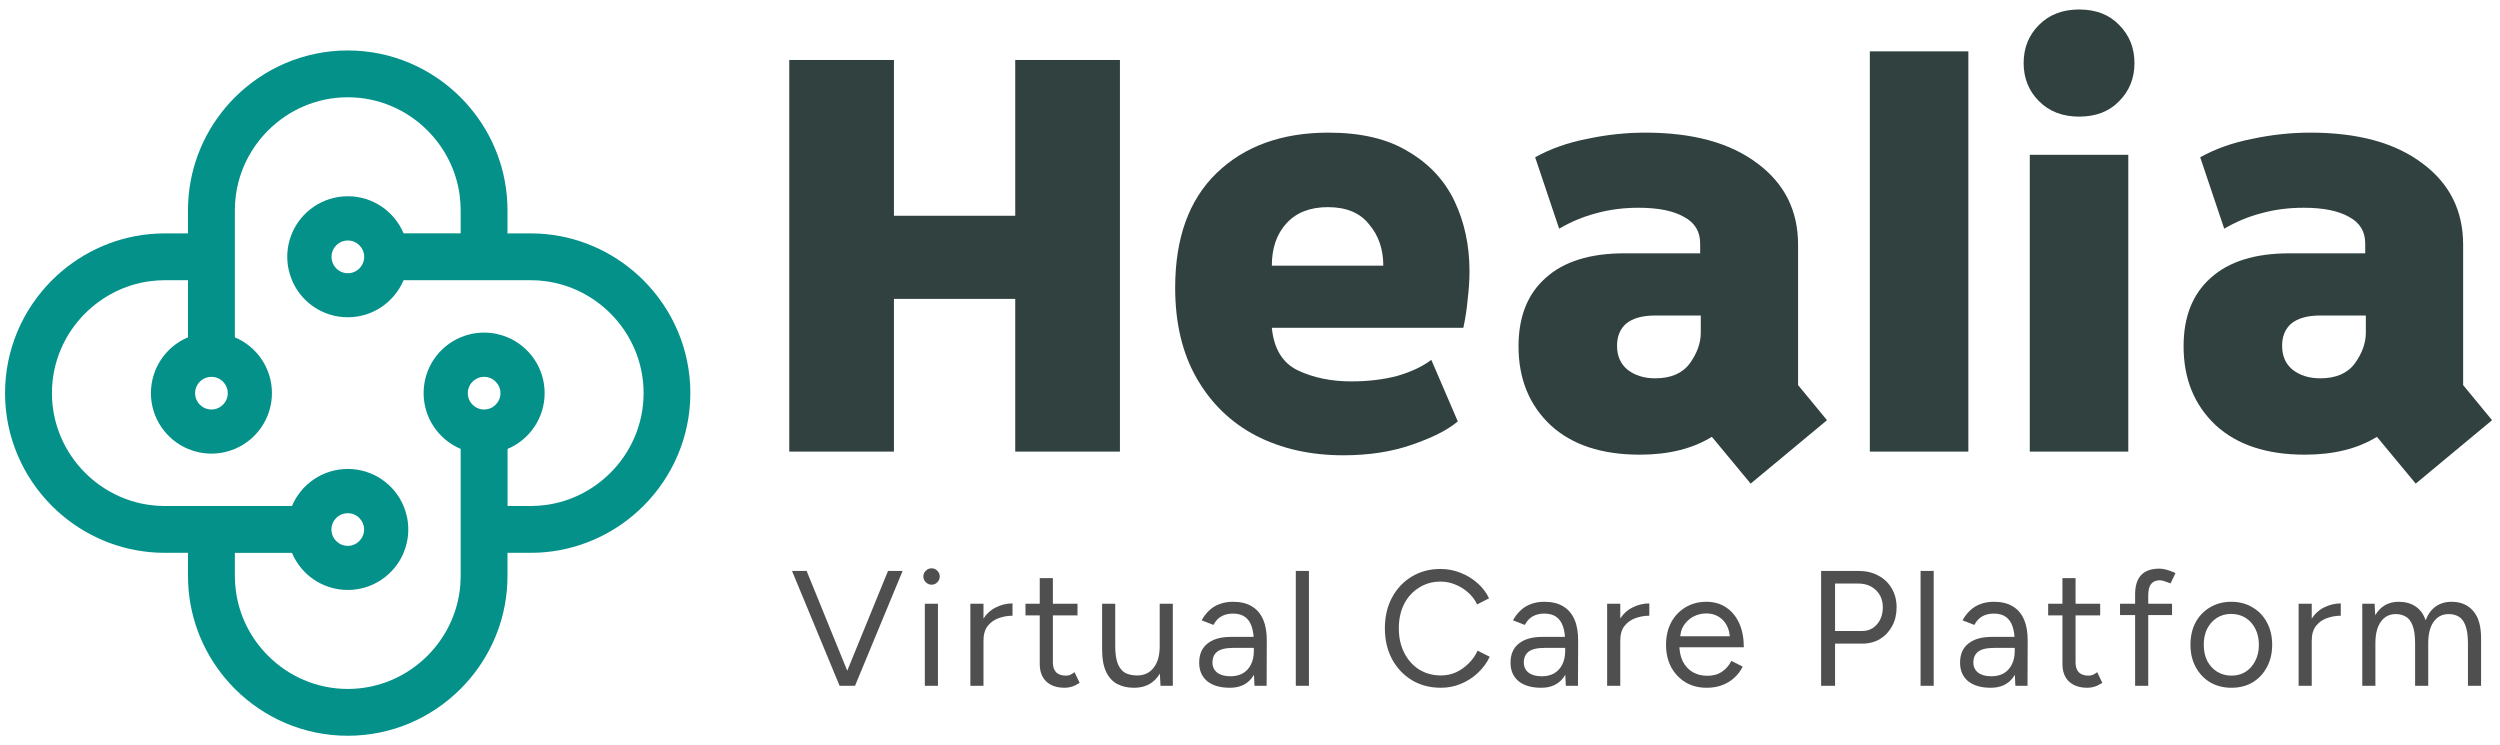 <svg width="208" height="62" viewBox="0 0 208 62" fill="none" xmlns="http://www.w3.org/2000/svg">
<path fill-rule="evenodd" clip-rule="evenodd" d="M17.591 31.354C18.344 31.354 18.949 31.966 18.949 32.713C18.949 33.46 18.337 34.071 17.591 34.071C16.844 34.071 16.232 33.46 16.232 32.713C16.232 31.966 16.844 31.354 17.591 31.354ZM30.3 21.369C30.3 22.122 29.688 22.734 28.941 22.734C28.194 22.734 27.583 22.122 27.583 21.369C27.583 20.616 28.194 20.01 28.941 20.01C29.688 20.01 30.3 20.622 30.3 21.369ZM40.279 34.071C39.526 34.071 38.92 33.46 38.92 32.713C38.92 31.966 39.532 31.354 40.279 31.354C41.026 31.354 41.637 31.966 41.637 32.713C41.637 33.46 41.026 34.071 40.279 34.071ZM27.576 44.057C27.576 43.304 28.188 42.699 28.935 42.699C29.682 42.699 30.293 43.31 30.293 44.057C30.293 44.804 29.682 45.416 28.935 45.416C28.188 45.416 27.576 44.804 27.576 44.057ZM12.472 19.476C9.311 19.772 6.459 21.189 4.321 23.32C1.914 25.727 0.42 29.049 0.42 32.706C0.42 36.363 1.914 39.685 4.321 42.093C6.453 44.224 9.305 45.641 12.472 45.937C12.884 45.976 13.296 45.995 13.715 45.995H15.64V47.92C15.64 48.338 15.659 48.751 15.698 49.163C15.994 52.33 17.41 55.176 19.541 57.313C21.949 59.721 25.271 61.215 28.935 61.215C32.598 61.215 35.914 59.721 38.322 57.313C40.453 55.182 41.869 52.33 42.165 49.163C42.204 48.751 42.223 48.338 42.223 47.92V45.995H44.148C44.567 45.995 44.979 45.976 45.391 45.937C48.552 45.641 51.404 44.224 53.535 42.093C55.943 39.685 57.437 36.363 57.437 32.706C57.437 29.049 55.943 25.727 53.535 23.32C51.404 21.189 48.552 19.772 45.391 19.476C44.979 19.437 44.567 19.418 44.148 19.418H42.223V17.493C42.223 17.074 42.204 16.662 42.165 16.25C41.869 13.083 40.453 10.237 38.322 8.1C35.914 5.692 32.592 4.198 28.935 4.198C25.278 4.198 21.956 5.692 19.541 8.1C17.41 10.231 15.994 13.083 15.698 16.25C15.659 16.662 15.64 17.074 15.64 17.493V19.418H13.715C13.296 19.418 12.884 19.437 12.472 19.476ZM7.083 26.075C8.513 24.652 10.386 23.674 12.472 23.397C12.878 23.345 13.296 23.313 13.715 23.313H15.64V28.064C13.831 28.824 12.556 30.62 12.556 32.706C12.556 34.792 13.831 36.589 15.64 37.348C16.239 37.599 16.895 37.741 17.591 37.741C18.286 37.741 18.943 37.599 19.541 37.348C21.351 36.589 22.625 34.792 22.625 32.706C22.625 30.62 21.351 28.824 19.541 28.064V17.486C19.541 17.068 19.567 16.649 19.625 16.244C19.902 14.158 20.881 12.278 22.303 10.855C24.009 9.149 26.353 8.093 28.935 8.093C31.517 8.093 33.867 9.149 35.566 10.855C36.989 12.284 37.968 14.158 38.244 16.244C38.296 16.649 38.328 17.068 38.328 17.486V19.412H33.577C32.817 17.596 31.021 16.328 28.935 16.328C26.849 16.328 25.052 17.602 24.293 19.412C24.042 20.01 23.9 20.667 23.9 21.362C23.9 22.058 24.042 22.714 24.293 23.313C25.052 25.129 26.849 26.397 28.935 26.397C31.021 26.397 32.817 25.122 33.577 23.313H44.155C44.573 23.313 44.992 23.339 45.397 23.397C47.483 23.674 49.363 24.652 50.786 26.075C52.492 27.781 53.548 30.125 53.548 32.706C53.548 35.288 52.492 37.638 50.786 39.338C49.357 40.767 47.483 41.739 45.397 42.016C44.992 42.068 44.573 42.1 44.155 42.1H42.23V37.348C44.045 36.589 45.314 34.792 45.314 32.706C45.314 30.62 44.039 28.824 42.23 28.064C41.631 27.813 40.974 27.672 40.279 27.672C39.584 27.672 38.927 27.813 38.328 28.064C36.513 28.824 35.244 30.62 35.244 32.706C35.244 34.792 36.519 36.589 38.328 37.348V47.926C38.328 48.345 38.302 48.763 38.244 49.169C37.968 51.255 36.989 53.135 35.566 54.558C33.86 56.264 31.517 57.32 28.935 57.32C26.353 57.32 24.003 56.264 22.303 54.558C20.874 53.135 19.902 51.255 19.625 49.169C19.574 48.763 19.541 48.345 19.541 47.926V46.001H24.293C25.052 47.817 26.849 49.085 28.935 49.085C31.021 49.085 32.817 47.81 33.577 46.001C33.828 45.403 33.969 44.746 33.969 44.051C33.969 43.355 33.828 42.699 33.577 42.1C32.817 40.284 31.021 39.016 28.935 39.016C26.849 39.016 25.052 40.291 24.293 42.1H13.715C13.296 42.1 12.878 42.074 12.472 42.016C10.386 41.739 8.506 40.761 7.083 39.338C5.377 37.632 4.321 35.288 4.321 32.706C4.321 30.125 5.377 27.775 7.083 26.075Z" fill="#04918A"/>
<path d="M65.667 37.573V4.99H74.376V17.951H84.468V4.99H93.178V37.573H84.468V24.867H74.376V37.573H65.667Z" fill="#304140"/>
<path d="M111.76 37.88C109.028 37.88 106.603 37.334 104.485 36.241C102.402 35.148 100.762 33.559 99.567 31.476C98.372 29.393 97.774 26.883 97.774 23.945C97.774 19.813 98.918 16.636 101.206 14.416C103.529 12.162 106.637 11.035 110.53 11.035C113.263 11.035 115.483 11.565 117.19 12.623C118.932 13.648 120.213 15.031 121.033 16.773C121.852 18.515 122.262 20.445 122.262 22.562C122.262 23.313 122.211 24.099 122.108 24.919C122.04 25.704 121.921 26.49 121.75 27.275H105.817C105.988 29.017 106.705 30.195 107.969 30.81C109.267 31.425 110.752 31.732 112.426 31.732C113.826 31.732 115.107 31.579 116.268 31.271C117.429 30.93 118.369 30.486 119.086 29.939L121.289 35.062C120.435 35.779 119.154 36.428 117.446 37.009C115.773 37.59 113.877 37.88 111.76 37.88ZM105.817 22.101H115.09C115.09 20.735 114.697 19.591 113.912 18.669C113.16 17.712 112.016 17.234 110.479 17.234C109.01 17.234 107.866 17.678 107.047 18.566C106.227 19.454 105.817 20.632 105.817 22.101Z" fill="#304140"/>
<path d="M145.655 40.237L142.427 36.343C140.822 37.334 138.824 37.829 136.433 37.829C133.257 37.829 130.781 37.009 129.005 35.37C127.229 33.696 126.341 31.51 126.341 28.812C126.341 26.353 127.092 24.458 128.595 23.126C130.098 21.759 132.284 21.076 135.153 21.076H141.454V20.257C141.454 19.266 141.01 18.532 140.122 18.054C139.234 17.541 137.97 17.285 136.331 17.285C135.067 17.285 133.889 17.439 132.796 17.746C131.737 18.02 130.713 18.447 129.722 19.027L127.724 13.084C129.022 12.367 130.473 11.855 132.079 11.547C133.684 11.206 135.289 11.035 136.894 11.035C140.856 11.035 143.964 11.889 146.218 13.597C148.472 15.27 149.6 17.524 149.6 20.359V32.04L152.007 34.96L145.655 40.237ZM137.714 31.476C139.012 31.476 139.968 31.066 140.583 30.247C141.198 29.393 141.505 28.539 141.505 27.685V26.251H137.714C136.655 26.251 135.853 26.473 135.306 26.917C134.794 27.361 134.538 27.975 134.538 28.761C134.538 29.615 134.828 30.281 135.409 30.759C136.023 31.237 136.792 31.476 137.714 31.476Z" fill="#304140"/>
<path d="M155.57 37.573V4.273H163.767V37.573H155.57Z" fill="#304140"/>
<path d="M168.878 37.573V12.88H177.075V37.573H168.878ZM172.977 9.703C171.611 9.703 170.501 9.276 169.647 8.422C168.793 7.569 168.366 6.51 168.366 5.246C168.366 3.982 168.793 2.924 169.647 2.07C170.501 1.216 171.611 0.789 172.977 0.789C174.377 0.789 175.487 1.216 176.307 2.07C177.161 2.924 177.587 3.982 177.587 5.246C177.587 6.51 177.161 7.569 176.307 8.422C175.487 9.276 174.377 9.703 172.977 9.703Z" fill="#304140"/>
<path d="M200.988 40.237L197.76 36.343C196.155 37.334 194.157 37.829 191.766 37.829C188.59 37.829 186.114 37.009 184.338 35.37C182.562 33.696 181.674 31.51 181.674 28.812C181.674 26.353 182.425 24.458 183.928 23.126C185.431 21.759 187.617 21.076 190.486 21.076H196.787V20.257C196.787 19.266 196.343 18.532 195.455 18.054C194.567 17.541 193.303 17.285 191.664 17.285C190.4 17.285 189.222 17.439 188.129 17.746C187.07 18.02 186.046 18.447 185.055 19.027L183.057 13.084C184.355 12.367 185.806 11.855 187.412 11.547C189.017 11.206 190.622 11.035 192.227 11.035C196.189 11.035 199.297 11.889 201.551 13.597C203.805 15.27 204.933 17.524 204.933 20.359V32.04L207.34 34.96L200.988 40.237ZM193.047 31.476C194.345 31.476 195.301 31.066 195.916 30.247C196.531 29.393 196.838 28.539 196.838 27.685V26.251H193.047C191.988 26.251 191.186 26.473 190.639 26.917C190.127 27.361 189.871 27.975 189.871 28.761C189.871 29.615 190.161 30.281 190.742 30.759C191.356 31.237 192.125 31.476 193.047 31.476Z" fill="#304140"/>
<path d="M69.978 57.058L73.883 47.501H75.098L71.138 57.058H69.978ZM69.855 57.058L65.895 47.501H67.111L71.002 57.058H69.855Z" fill="#4F4F4F"/>
<path d="M76.946 57.058V50.232H78.038V57.058H76.946ZM77.506 48.648C77.324 48.648 77.164 48.58 77.028 48.443C76.891 48.307 76.823 48.147 76.823 47.965C76.823 47.774 76.891 47.615 77.028 47.487C77.164 47.351 77.324 47.283 77.506 47.283C77.697 47.283 77.856 47.351 77.984 47.487C78.12 47.615 78.188 47.774 78.188 47.965C78.188 48.147 78.12 48.307 77.984 48.443C77.856 48.58 77.697 48.648 77.506 48.648Z" fill="#4F4F4F"/>
<path d="M81.334 53.358C81.334 52.621 81.475 52.025 81.758 51.57C82.04 51.105 82.399 50.764 82.836 50.546C83.282 50.318 83.751 50.204 84.242 50.204V51.228C83.842 51.228 83.455 51.297 83.082 51.433C82.718 51.561 82.418 51.775 82.181 52.075C81.944 52.375 81.826 52.785 81.826 53.304L81.334 53.358ZM80.734 57.058V50.232H81.826V57.058H80.734Z" fill="#4F4F4F"/>
<path d="M88.596 57.222C87.932 57.222 87.418 57.049 87.053 56.703C86.689 56.358 86.507 55.87 86.507 55.242V48.102H87.6V55.133C87.6 55.479 87.691 55.748 87.873 55.939C88.064 56.121 88.328 56.212 88.665 56.212C88.774 56.212 88.879 56.198 88.979 56.171C89.088 56.135 89.229 56.053 89.402 55.925L89.825 56.813C89.588 56.967 89.375 57.072 89.183 57.127C88.992 57.19 88.797 57.222 88.596 57.222ZM85.32 51.201V50.232H89.648V51.201H85.32Z" fill="#4F4F4F"/>
<path d="M96.555 57.058L96.487 55.802V50.232H97.579V57.058H96.555ZM91.695 53.727V50.232H92.787V53.727H91.695ZM92.787 53.727C92.787 54.401 92.864 54.915 93.019 55.27C93.174 55.625 93.388 55.87 93.661 56.007C93.943 56.135 94.257 56.198 94.603 56.198C95.194 56.198 95.654 55.984 95.982 55.556C96.319 55.129 96.487 54.532 96.487 53.768H97.019C97.019 54.487 96.915 55.106 96.705 55.625C96.496 56.144 96.191 56.539 95.791 56.813C95.399 57.086 94.917 57.222 94.343 57.222C93.815 57.222 93.351 57.117 92.951 56.908C92.55 56.69 92.241 56.348 92.022 55.884C91.804 55.411 91.695 54.801 91.695 54.055V53.727H92.787Z" fill="#4F4F4F"/>
<path d="M104.373 57.058L104.319 55.939V53.454C104.319 52.917 104.259 52.475 104.141 52.13C104.023 51.775 103.836 51.506 103.581 51.324C103.327 51.142 102.994 51.051 102.585 51.051C102.212 51.051 101.888 51.128 101.615 51.283C101.351 51.429 101.133 51.665 100.96 51.993L99.977 51.611C100.15 51.292 100.359 51.019 100.605 50.791C100.851 50.555 101.137 50.377 101.465 50.259C101.793 50.132 102.166 50.068 102.585 50.068C103.222 50.068 103.745 50.195 104.155 50.45C104.574 50.696 104.888 51.065 105.097 51.556C105.306 52.038 105.406 52.639 105.397 53.358L105.384 57.058H104.373ZM102.325 57.222C101.524 57.222 100.896 57.04 100.441 56.676C99.995 56.303 99.772 55.789 99.772 55.133C99.772 54.441 100 53.913 100.455 53.55C100.919 53.176 101.565 52.99 102.394 52.99H104.346V53.904H102.639C102.002 53.904 101.547 54.009 101.274 54.218C101.01 54.428 100.878 54.728 100.878 55.12C100.878 55.475 101.01 55.757 101.274 55.966C101.538 56.166 101.907 56.266 102.38 56.266C102.771 56.266 103.113 56.184 103.404 56.021C103.695 55.848 103.918 55.606 104.073 55.297C104.237 54.978 104.319 54.605 104.319 54.178H104.783C104.783 55.106 104.574 55.848 104.155 56.403C103.736 56.949 103.126 57.222 102.325 57.222Z" fill="#4F4F4F"/>
<path d="M107.811 57.058V47.501H108.903V57.058H107.811Z" fill="#4F4F4F"/>
<path d="M119.891 57.222C118.981 57.222 118.175 57.013 117.474 56.594C116.774 56.166 116.223 55.584 115.822 54.846C115.422 54.1 115.222 53.245 115.222 52.28C115.222 51.315 115.417 50.464 115.809 49.727C116.209 48.98 116.755 48.398 117.447 47.979C118.148 47.551 118.949 47.337 119.85 47.337C120.423 47.337 120.974 47.442 121.502 47.651C122.03 47.852 122.503 48.138 122.922 48.511C123.341 48.876 123.664 49.299 123.891 49.781L122.895 50.286C122.713 49.904 122.462 49.572 122.144 49.29C121.825 49.008 121.47 48.789 121.079 48.634C120.687 48.471 120.278 48.389 119.85 48.389C119.186 48.389 118.589 48.557 118.061 48.894C117.534 49.221 117.119 49.676 116.819 50.259C116.528 50.842 116.382 51.515 116.382 52.28C116.382 53.044 116.532 53.722 116.833 54.314C117.133 54.906 117.547 55.37 118.075 55.707C118.612 56.034 119.217 56.198 119.891 56.198C120.328 56.198 120.742 56.112 121.133 55.939C121.525 55.757 121.875 55.511 122.185 55.202C122.503 54.892 122.754 54.537 122.936 54.137L123.946 54.642C123.709 55.142 123.382 55.588 122.963 55.98C122.553 56.371 122.08 56.676 121.543 56.895C121.015 57.113 120.464 57.222 119.891 57.222Z" fill="#4F4F4F"/>
<path d="M130.277 57.058L130.222 55.939V53.454C130.222 52.917 130.163 52.475 130.045 52.13C129.927 51.775 129.74 51.506 129.485 51.324C129.23 51.142 128.898 51.051 128.488 51.051C128.115 51.051 127.792 51.128 127.519 51.283C127.255 51.429 127.037 51.665 126.864 51.993L125.881 51.611C126.054 51.292 126.263 51.019 126.509 50.791C126.755 50.555 127.041 50.377 127.369 50.259C127.697 50.132 128.07 50.068 128.488 50.068C129.126 50.068 129.649 50.195 130.059 50.45C130.477 50.696 130.791 51.065 131.001 51.556C131.21 52.038 131.31 52.639 131.301 53.358L131.287 57.058H130.277ZM128.229 57.222C127.428 57.222 126.8 57.04 126.345 56.676C125.899 56.303 125.676 55.789 125.676 55.133C125.676 54.441 125.903 53.913 126.359 53.55C126.823 53.176 127.469 52.99 128.297 52.99H130.25V53.904H128.543C127.906 53.904 127.451 54.009 127.178 54.218C126.914 54.428 126.782 54.728 126.782 55.12C126.782 55.475 126.914 55.757 127.178 55.966C127.442 56.166 127.81 56.266 128.284 56.266C128.675 56.266 129.016 56.184 129.308 56.021C129.599 55.848 129.822 55.606 129.977 55.297C130.14 54.978 130.222 54.605 130.222 54.178H130.687C130.687 55.106 130.477 55.848 130.059 56.403C129.64 56.949 129.03 57.222 128.229 57.222Z" fill="#4F4F4F"/>
<path d="M134.315 53.358C134.315 52.621 134.456 52.025 134.738 51.57C135.021 51.105 135.38 50.764 135.817 50.546C136.263 50.318 136.732 50.204 137.223 50.204V51.228C136.823 51.228 136.436 51.297 136.063 51.433C135.699 51.561 135.398 51.775 135.162 52.075C134.925 52.375 134.807 52.785 134.807 53.304L134.315 53.358ZM133.714 57.058V50.232H134.807V57.058H133.714Z" fill="#4F4F4F"/>
<path d="M142 57.222C141.336 57.222 140.749 57.072 140.239 56.772C139.729 56.462 139.329 56.039 139.038 55.502C138.756 54.965 138.614 54.346 138.614 53.645C138.614 52.944 138.756 52.325 139.038 51.788C139.329 51.251 139.725 50.833 140.226 50.532C140.735 50.223 141.318 50.068 141.973 50.068C142.61 50.068 143.161 50.227 143.625 50.546C144.089 50.855 144.449 51.292 144.704 51.856C144.959 52.421 145.086 53.085 145.086 53.85H139.447L139.72 53.618C139.72 54.164 139.816 54.633 140.007 55.024C140.207 55.415 140.485 55.716 140.84 55.925C141.195 56.125 141.6 56.225 142.055 56.225C142.537 56.225 142.943 56.112 143.27 55.884C143.607 55.657 143.866 55.356 144.048 54.983L144.991 55.461C144.818 55.816 144.585 56.125 144.294 56.389C144.012 56.653 143.675 56.858 143.284 57.004C142.902 57.149 142.474 57.222 142 57.222ZM139.789 53.154L139.502 52.935H144.212L143.926 53.167C143.926 52.73 143.839 52.352 143.666 52.034C143.493 51.715 143.261 51.47 142.97 51.297C142.679 51.124 142.342 51.037 141.96 51.037C141.586 51.037 141.231 51.124 140.895 51.297C140.567 51.47 140.298 51.715 140.089 52.034C139.889 52.343 139.789 52.717 139.789 53.154Z" fill="#4F4F4F"/>
<path d="M151.516 57.058V47.501H154.629C155.248 47.501 155.794 47.629 156.268 47.883C156.75 48.138 157.123 48.493 157.387 48.948C157.66 49.403 157.797 49.931 157.797 50.532C157.797 51.115 157.674 51.633 157.428 52.089C157.182 52.544 156.846 52.903 156.418 53.167C155.99 53.422 155.494 53.55 154.93 53.55H152.677V57.058H151.516ZM152.677 52.498H154.93C155.43 52.498 155.84 52.316 156.158 51.952C156.486 51.579 156.65 51.105 156.65 50.532C156.65 49.941 156.459 49.463 156.076 49.099C155.694 48.734 155.207 48.552 154.616 48.552H152.677V52.498Z" fill="#4F4F4F"/>
<path d="M159.792 57.058V47.501H160.884V57.058H159.792Z" fill="#4F4F4F"/>
<path d="M167.679 57.058L167.625 55.939V53.454C167.625 52.917 167.566 52.475 167.447 52.13C167.329 51.775 167.142 51.506 166.887 51.324C166.633 51.142 166.3 51.051 165.891 51.051C165.518 51.051 165.195 51.128 164.921 51.283C164.657 51.429 164.439 51.665 164.266 51.993L163.283 51.611C163.456 51.292 163.665 51.019 163.911 50.791C164.157 50.555 164.444 50.377 164.771 50.259C165.099 50.132 165.472 50.068 165.891 50.068C166.528 50.068 167.051 50.195 167.461 50.45C167.88 50.696 168.194 51.065 168.403 51.556C168.612 52.038 168.712 52.639 168.703 53.358L168.69 57.058H167.679ZM165.631 57.222C164.83 57.222 164.202 57.04 163.747 56.676C163.301 56.303 163.078 55.789 163.078 55.133C163.078 54.441 163.306 53.913 163.761 53.55C164.225 53.176 164.871 52.99 165.7 52.99H167.652V53.904H165.945C165.308 53.904 164.853 54.009 164.58 54.218C164.316 54.428 164.184 54.728 164.184 55.12C164.184 55.475 164.316 55.757 164.58 55.966C164.844 56.166 165.213 56.266 165.686 56.266C166.077 56.266 166.419 56.184 166.71 56.021C167.001 55.848 167.224 55.606 167.379 55.297C167.543 54.978 167.625 54.605 167.625 54.178H168.089C168.089 55.106 167.88 55.848 167.461 56.403C167.042 56.949 166.432 57.222 165.631 57.222Z" fill="#4F4F4F"/>
<path d="M173.684 57.222C173.019 57.222 172.505 57.049 172.141 56.703C171.777 56.358 171.595 55.87 171.595 55.242V48.102H172.687V55.133C172.687 55.479 172.778 55.748 172.96 55.939C173.151 56.121 173.415 56.212 173.752 56.212C173.861 56.212 173.966 56.198 174.066 56.171C174.175 56.135 174.316 56.053 174.489 55.925L174.912 56.813C174.676 56.967 174.462 57.072 174.271 57.127C174.08 57.19 173.884 57.222 173.684 57.222ZM170.407 51.201V50.232H174.735V51.201H170.407Z" fill="#4F4F4F"/>
<path d="M177.642 57.058V49.453C177.642 48.743 177.806 48.211 178.134 47.856C178.47 47.492 178.98 47.31 179.663 47.31C179.845 47.31 180.05 47.342 180.277 47.406C180.505 47.469 180.746 47.56 181.001 47.679L180.591 48.539C180.382 48.457 180.204 48.393 180.059 48.348C179.913 48.302 179.79 48.279 179.69 48.279C179.371 48.279 179.13 48.384 178.966 48.593C178.812 48.794 178.734 49.108 178.734 49.535V57.058H177.642ZM176.386 51.174V50.232H180.714V51.174H176.386Z" fill="#4F4F4F"/>
<path d="M185.659 57.222C184.995 57.222 184.403 57.072 183.884 56.772C183.375 56.462 182.974 56.039 182.683 55.502C182.392 54.965 182.246 54.346 182.246 53.645C182.246 52.944 182.387 52.325 182.669 51.788C182.961 51.251 183.361 50.833 183.871 50.532C184.39 50.223 184.977 50.068 185.632 50.068C186.306 50.068 186.897 50.223 187.407 50.532C187.926 50.833 188.326 51.251 188.608 51.788C188.9 52.325 189.045 52.944 189.045 53.645C189.045 54.346 188.9 54.965 188.608 55.502C188.326 56.039 187.93 56.462 187.421 56.772C186.911 57.072 186.324 57.222 185.659 57.222ZM185.659 56.212C186.115 56.212 186.51 56.103 186.847 55.884C187.184 55.666 187.448 55.365 187.639 54.983C187.839 54.601 187.939 54.155 187.939 53.645C187.939 53.135 187.839 52.689 187.639 52.307C187.448 51.925 187.179 51.624 186.834 51.406C186.488 51.188 186.087 51.078 185.632 51.078C185.186 51.078 184.79 51.188 184.444 51.406C184.107 51.624 183.839 51.925 183.639 52.307C183.448 52.689 183.352 53.135 183.352 53.645C183.352 54.146 183.448 54.592 183.639 54.983C183.839 55.365 184.112 55.666 184.458 55.884C184.813 56.103 185.213 56.212 185.659 56.212Z" fill="#4F4F4F"/>
<path d="M191.845 53.358C191.845 52.621 191.986 52.025 192.269 51.57C192.551 51.105 192.91 50.764 193.347 50.546C193.793 50.318 194.262 50.204 194.753 50.204V51.228C194.353 51.228 193.966 51.297 193.593 51.433C193.229 51.561 192.929 51.775 192.692 52.075C192.455 52.375 192.337 52.785 192.337 53.304L191.845 53.358ZM191.245 57.058V50.232H192.337V57.058H191.245Z" fill="#4F4F4F"/>
<path d="M196.541 57.058V50.232H197.565L197.619 51.188C197.829 50.823 198.097 50.546 198.425 50.355C198.752 50.163 199.135 50.068 199.572 50.068C200.118 50.068 200.582 50.195 200.964 50.45C201.356 50.705 201.638 51.092 201.811 51.611C202.002 51.11 202.279 50.728 202.644 50.464C203.017 50.2 203.458 50.068 203.968 50.068C204.733 50.068 205.333 50.323 205.77 50.833C206.216 51.342 206.435 52.116 206.426 53.154V57.058H205.333V53.563C205.333 52.89 205.26 52.375 205.115 52.02C204.978 51.665 204.792 51.424 204.555 51.297C204.318 51.16 204.045 51.092 203.736 51.092C203.199 51.092 202.78 51.306 202.48 51.734C202.179 52.152 202.029 52.748 202.029 53.522V57.058H200.937V53.563C200.937 52.89 200.864 52.375 200.718 52.02C200.582 51.665 200.391 51.424 200.145 51.297C199.908 51.16 199.635 51.092 199.326 51.092C198.798 51.092 198.384 51.306 198.083 51.734C197.783 52.152 197.633 52.748 197.633 53.522V57.058H196.541Z" fill="#4F4F4F"/>
</svg>
